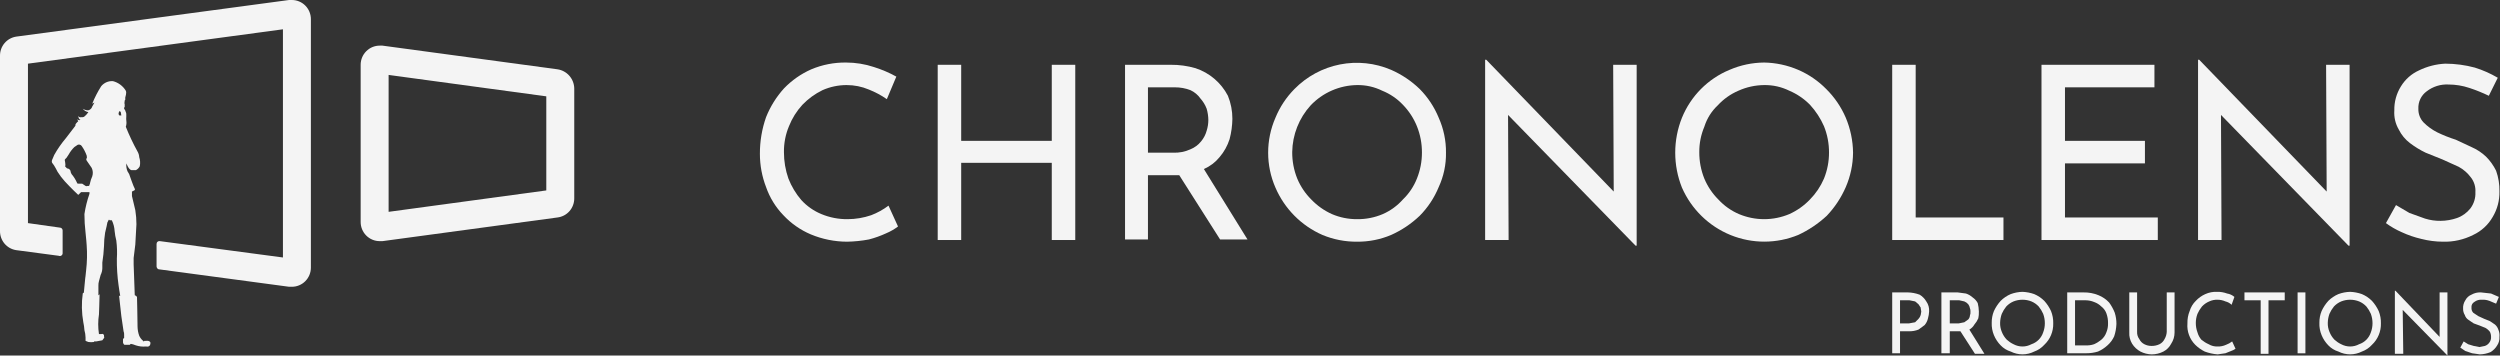 <?xml version="1.0" encoding="UTF-8"?> <svg xmlns="http://www.w3.org/2000/svg" width="218" height="31" viewBox="0 0 218 31" fill="none"><rect x="0" y="0" width="218" height="31" fill="#333333" stroke="none"/><g clip-path="url(#clip0_255_663)"><path d="M75.966 18.767C75.307 18.993 74.615 19.109 73.918 19.111C73.133 19.121 72.353 18.971 71.627 18.669C70.959 18.394 70.36 17.974 69.871 17.441C69.396 16.886 69.017 16.255 68.75 15.574C68.49 14.832 68.358 14.051 68.36 13.265C68.349 12.489 68.499 11.719 68.799 11.005C69.072 10.315 69.468 9.682 69.969 9.138C70.475 8.612 71.069 8.179 71.724 7.861C72.385 7.569 73.099 7.418 73.821 7.418C74.491 7.416 75.154 7.549 75.771 7.811C76.321 8.029 76.845 8.309 77.332 8.647L78.16 6.681C77.54 6.338 76.886 6.059 76.21 5.846C75.423 5.585 74.6 5.452 73.772 5.453C72.735 5.44 71.706 5.641 70.749 6.043C69.852 6.437 69.041 7.005 68.36 7.713C67.695 8.448 67.167 9.296 66.8 10.219C66.44 11.244 66.259 12.325 66.263 13.412C66.262 14.403 66.444 15.386 66.8 16.311C67.12 17.231 67.635 18.069 68.311 18.767C68.983 19.486 69.797 20.055 70.7 20.437C71.705 20.857 72.782 21.073 73.87 21.076C74.508 21.064 75.144 20.999 75.771 20.88C76.29 20.745 76.796 20.564 77.283 20.339C77.647 20.186 77.991 19.988 78.307 19.75L77.478 17.932C77.015 18.28 76.506 18.561 75.966 18.767Z" fill="#F4F4F4"></path><path d="M91.715 12.282H83.816V5.65H81.768V20.929H83.816V14.198H91.715V20.929H93.763V5.65H91.715V12.282Z" fill="#F4F4F4"></path><path d="M106.343 13.707C106.737 13.248 107.036 12.713 107.22 12.135C107.373 11.557 107.455 10.963 107.464 10.366C107.467 9.675 107.334 8.991 107.074 8.352C106.478 7.209 105.464 6.346 104.246 5.945C103.549 5.744 102.826 5.644 102.101 5.65H98.103V20.88H100.102V15.279H102.832L106.392 20.88H108.781L104.978 14.739C105.508 14.509 105.976 14.156 106.343 13.707ZM102.296 13.314H100.102V7.615H102.442C102.908 7.612 103.371 7.695 103.807 7.861C104.159 8.024 104.462 8.278 104.685 8.597C104.916 8.857 105.098 9.156 105.221 9.482C105.314 9.801 105.363 10.132 105.368 10.464C105.367 10.781 105.317 11.096 105.221 11.398C105.128 11.741 104.961 12.059 104.734 12.331C104.488 12.636 104.169 12.873 103.807 13.019C103.333 13.235 102.816 13.336 102.296 13.314Z" fill="#F4F4F4"></path><path d="M123.798 7.762C123.073 7.062 122.231 6.497 121.311 6.092C119.901 5.488 118.343 5.324 116.839 5.621C115.335 5.919 113.955 6.665 112.876 7.762C112.166 8.48 111.602 9.331 111.218 10.268C110.799 11.228 110.583 12.265 110.583 13.314C110.583 14.363 110.799 15.4 111.218 16.36C112.016 18.208 113.48 19.683 115.314 20.486C116.273 20.885 117.301 21.085 118.337 21.076C119.358 21.085 120.37 20.885 121.311 20.486C122.228 20.075 123.069 19.511 123.798 18.816C124.509 18.099 125.072 17.247 125.456 16.311C125.89 15.373 126.107 14.348 126.09 13.314C126.101 12.264 125.884 11.225 125.456 10.268C125.072 9.331 124.509 8.48 123.798 7.762ZM123.554 15.574C123.282 16.261 122.866 16.881 122.335 17.392C121.848 17.94 121.25 18.375 120.58 18.669C119.871 18.971 119.107 19.122 118.337 19.111C117.583 19.116 116.837 18.966 116.143 18.669C115.466 18.364 114.853 17.93 114.339 17.392C113.819 16.872 113.405 16.254 113.12 15.574C112.825 14.84 112.676 14.056 112.681 13.265C112.701 11.752 113.274 10.3 114.29 9.187C114.814 8.636 115.442 8.196 116.137 7.893C116.832 7.589 117.58 7.428 118.337 7.418C119.097 7.406 119.849 7.574 120.531 7.91C121.213 8.184 121.828 8.603 122.335 9.138C122.857 9.675 123.271 10.309 123.554 11.005C123.849 11.738 123.998 12.523 123.993 13.314C123.993 14.089 123.844 14.856 123.554 15.574Z" fill="#F4F4F4"></path><path d="M140.717 16.704L129.6 5.208H129.503V20.929H131.551L131.502 10.022L142.619 21.42H142.717V5.65H140.669L140.717 16.704Z" fill="#F4F4F4"></path><path d="M159.246 7.762C158.548 7.053 157.72 6.485 156.808 6.092C155.867 5.688 154.857 5.471 153.834 5.453C152.794 5.461 151.766 5.678 150.811 6.092C149.88 6.477 149.035 7.045 148.323 7.761C147.612 8.478 147.049 9.33 146.666 10.268C145.885 12.222 145.885 14.405 146.666 16.36C147.492 18.242 149.013 19.725 150.906 20.496C152.8 21.266 154.917 21.263 156.808 20.486C157.718 20.063 158.557 19.5 159.295 18.816C159.989 18.086 160.551 17.238 160.953 16.311C161.363 15.365 161.579 14.346 161.586 13.314C161.574 12.267 161.358 11.232 160.953 10.268C160.551 9.329 159.971 8.478 159.246 7.762ZM159.051 15.574C158.76 16.251 158.347 16.867 157.832 17.391C157.318 17.93 156.705 18.364 156.028 18.669C155.333 18.961 154.587 19.111 153.834 19.111C153.081 19.111 152.335 18.961 151.64 18.669C150.956 18.376 150.341 17.941 149.836 17.391C149.315 16.872 148.901 16.254 148.617 15.574C148.322 14.84 148.173 14.056 148.178 13.265C148.172 12.505 148.322 11.753 148.617 11.054C148.84 10.34 149.243 9.697 149.787 9.187C150.292 8.638 150.907 8.202 151.591 7.91C152.297 7.592 153.061 7.425 153.834 7.418C154.593 7.406 155.345 7.574 156.028 7.91C156.703 8.196 157.316 8.614 157.832 9.138C158.337 9.688 158.749 10.319 159.051 11.005C159.346 11.738 159.495 12.523 159.49 13.314C159.49 14.089 159.341 14.856 159.051 15.574Z" fill="#F4F4F4"></path><path d="M167.047 5.65H165V20.929H174.702V18.964H167.047V5.65Z" fill="#F4F4F4"></path><path d="M180.066 14.247H187.038V12.282H180.066V7.615H187.867V5.65H178.018V20.929H188.16V18.964H180.066V14.247Z" fill="#F4F4F4"></path><path d="M202.885 16.704L191.768 5.208H191.67V20.929H193.718L193.67 10.022L204.786 21.42H204.884V5.65H202.836L202.885 16.704Z" fill="#F4F4F4"></path><path d="M217.659 14.886C217.435 14.431 217.139 14.016 216.781 13.658C216.41 13.307 215.981 13.025 215.513 12.822L214.148 12.184C213.597 12.009 213.06 11.796 212.539 11.545C212.087 11.32 211.675 11.021 211.32 10.661C211.027 10.341 210.869 9.917 210.881 9.482C210.867 9.187 210.927 8.893 211.054 8.626C211.182 8.36 211.374 8.131 211.613 7.959C212.157 7.541 212.831 7.332 213.514 7.369C214.127 7.371 214.736 7.47 215.318 7.664C215.902 7.855 216.472 8.085 217.025 8.352L217.805 6.78C217.174 6.409 216.504 6.112 215.806 5.895C214.963 5.668 214.094 5.553 213.222 5.551C212.426 5.59 211.647 5.791 210.93 6.141C210.286 6.433 209.743 6.912 209.37 7.517C208.972 8.147 208.768 8.882 208.785 9.629C208.744 10.213 208.88 10.795 209.175 11.3C209.404 11.764 209.738 12.167 210.15 12.479C210.576 12.803 211.033 13.083 211.515 13.314L212.978 13.903L214.392 14.542C214.813 14.77 215.179 15.089 215.465 15.475C215.747 15.838 215.885 16.293 215.855 16.753C215.881 17.265 215.725 17.77 215.416 18.177C215.112 18.561 214.706 18.851 214.246 19.013C213.79 19.17 213.313 19.253 212.832 19.258C212.369 19.266 211.908 19.199 211.466 19.062L210.101 18.57L208.931 17.883L208.053 19.455C208.478 19.767 208.936 20.03 209.418 20.241C209.966 20.496 210.538 20.694 211.125 20.83C211.746 20.991 212.385 21.073 213.027 21.076C213.939 21.102 214.844 20.9 215.66 20.486C216.377 20.154 216.973 19.604 217.366 18.914C217.764 18.248 217.967 17.481 217.951 16.704C217.966 16.085 217.867 15.468 217.659 14.886Z" fill="#F4F4F4"></path><path d="M167.389 25.694C167.06 25.572 166.714 25.506 166.365 25.498H165V30.803H165.682V28.887H166.462C166.746 28.895 167.028 28.845 167.291 28.74L167.827 28.347C167.973 28.178 168.073 27.976 168.12 27.758C168.176 27.566 168.209 27.368 168.218 27.168C168.243 26.853 168.157 26.54 167.974 26.284C167.831 26.041 167.63 25.838 167.389 25.694ZM167.486 27.463C167.451 27.592 167.384 27.711 167.291 27.807L166.999 28.101L166.462 28.2H165.682V26.185H166.511L166.999 26.284L167.291 26.529L167.486 26.824C167.486 26.971 167.535 27.07 167.535 27.168C167.535 27.266 167.486 27.364 167.486 27.463Z" fill="#F4F4F4"></path><path d="M172.167 28.298C172.308 28.137 172.424 27.955 172.508 27.758C172.548 27.564 172.565 27.366 172.557 27.168C172.552 26.919 172.519 26.672 172.459 26.431C172.355 26.234 172.204 26.065 172.021 25.94C171.85 25.787 171.651 25.67 171.435 25.596L170.704 25.498H169.29V30.803H170.021V28.887H170.948L172.216 30.853H173.044L171.728 28.74C171.911 28.635 172.063 28.482 172.167 28.298ZM170.802 28.2H170.021V26.185H170.85L171.289 26.284C171.421 26.337 171.538 26.421 171.63 26.529C171.708 26.629 171.758 26.748 171.777 26.873C171.816 26.966 171.833 27.067 171.825 27.168C171.837 27.285 171.82 27.403 171.777 27.512C171.77 27.64 171.718 27.762 171.63 27.856L171.289 28.101L170.802 28.2Z" fill="#F4F4F4"></path><path d="M178.262 26.235C178.009 25.983 177.711 25.783 177.384 25.645C177.055 25.528 176.709 25.462 176.36 25.448C176.01 25.457 175.664 25.523 175.336 25.645C175.009 25.783 174.711 25.983 174.459 26.235C174.22 26.497 174.022 26.796 173.873 27.119C173.738 27.445 173.672 27.797 173.678 28.151C173.663 28.521 173.73 28.89 173.873 29.231C174.011 29.561 174.209 29.861 174.459 30.116C174.701 30.368 175.003 30.554 175.336 30.656C175.654 30.816 176.005 30.899 176.36 30.899C176.716 30.899 177.066 30.816 177.384 30.656C177.721 30.536 178.022 30.334 178.262 30.067C178.516 29.829 178.717 29.54 178.852 29.218C178.986 28.896 179.051 28.549 179.042 28.2C179.052 27.83 178.986 27.462 178.847 27.119C178.698 26.796 178.5 26.497 178.262 26.235ZM178.164 28.986C178.085 29.226 177.952 29.445 177.774 29.624C177.596 29.803 177.379 29.938 177.14 30.017C176.9 30.146 176.632 30.214 176.36 30.214C176.088 30.214 175.82 30.146 175.58 30.017C175.367 29.916 175.17 29.783 174.995 29.624C174.805 29.427 174.655 29.193 174.556 28.937C174.451 28.688 174.402 28.42 174.41 28.151C174.416 27.882 174.465 27.617 174.556 27.364C174.657 27.135 174.788 26.92 174.946 26.726C175.124 26.535 175.34 26.385 175.58 26.284C176.082 26.086 176.639 26.086 177.14 26.284C177.38 26.385 177.596 26.535 177.774 26.726C177.932 26.92 178.063 27.135 178.164 27.364C178.264 27.631 178.313 27.915 178.31 28.2C178.31 28.468 178.26 28.735 178.164 28.986Z" fill="#F4F4F4"></path><path d="M183.918 26.382C183.659 26.103 183.343 25.885 182.991 25.743C182.574 25.572 182.126 25.488 181.675 25.498H180.261V30.803H181.919C182.265 30.806 182.61 30.757 182.942 30.656C183.246 30.523 183.526 30.34 183.771 30.116C184.019 29.898 184.218 29.63 184.356 29.33C184.473 28.981 184.538 28.617 184.552 28.249C184.555 27.916 184.505 27.584 184.405 27.266C184.281 26.952 184.117 26.655 183.918 26.382ZM183.674 28.986C183.587 29.234 183.435 29.455 183.235 29.624C183.042 29.783 182.829 29.916 182.601 30.017C182.35 30.102 182.085 30.135 181.821 30.116H180.943V26.185H181.87C182.121 26.187 182.369 26.237 182.601 26.333C182.839 26.415 183.055 26.549 183.235 26.726C183.434 26.877 183.586 27.081 183.674 27.315C183.778 27.598 183.828 27.898 183.82 28.2C183.828 28.469 183.778 28.737 183.674 28.986Z" fill="#F4F4F4"></path><path d="M188.94 28.937C188.928 29.162 188.861 29.382 188.745 29.575C188.65 29.767 188.496 29.922 188.306 30.017C188.092 30.118 187.859 30.168 187.623 30.165C187.403 30.168 187.186 30.117 186.989 30.017C186.799 29.922 186.645 29.767 186.551 29.575C186.413 29.392 186.344 29.166 186.355 28.937V25.498H185.673V28.986C185.654 29.331 185.739 29.673 185.917 29.968C186.097 30.258 186.349 30.495 186.648 30.656C186.95 30.811 187.284 30.895 187.623 30.902C187.979 30.903 188.33 30.819 188.647 30.656C188.941 30.505 189.18 30.265 189.33 29.968C189.522 29.677 189.623 29.335 189.622 28.986V25.498H188.94V28.937Z" fill="#F4F4F4"></path><path d="M194.108 30.067C193.879 30.173 193.629 30.223 193.377 30.214C193.103 30.226 192.832 30.158 192.597 30.017C192.369 29.916 192.156 29.783 191.963 29.624C191.803 29.44 191.686 29.222 191.621 28.986C191.522 28.719 191.472 28.436 191.475 28.151C191.476 27.882 191.526 27.615 191.621 27.364C191.722 27.135 191.854 26.92 192.012 26.726C192.19 26.535 192.406 26.385 192.645 26.284C192.874 26.177 193.125 26.127 193.377 26.136C193.612 26.137 193.844 26.188 194.059 26.284C194.261 26.332 194.446 26.434 194.596 26.578L194.84 25.891C194.66 25.735 194.44 25.632 194.206 25.596C193.925 25.491 193.627 25.441 193.328 25.448C192.976 25.432 192.625 25.499 192.304 25.645C191.991 25.783 191.709 25.984 191.475 26.235C191.225 26.479 191.04 26.783 190.939 27.119C190.8 27.462 190.733 27.83 190.744 28.2C190.716 28.542 190.762 28.887 190.88 29.209C190.998 29.532 191.185 29.824 191.426 30.067C191.67 30.306 191.95 30.505 192.255 30.656C192.616 30.789 192.994 30.872 193.377 30.902L194.059 30.803L194.547 30.607C194.686 30.562 194.818 30.496 194.937 30.41L194.644 29.772C194.483 29.898 194.302 29.998 194.108 30.067Z" fill="#F4F4F4"></path><path d="M195.717 26.185H197.131V30.853H197.814V26.185H199.228V25.498H195.717V26.185Z" fill="#F4F4F4"></path><path d="M201.032 25.498H200.35V30.808H201.032V25.498Z" fill="#F4F4F4"></path><path d="M206.834 26.235C206.582 25.983 206.284 25.783 205.957 25.645C205.627 25.528 205.282 25.462 204.933 25.448C204.583 25.457 204.237 25.523 203.909 25.645C203.582 25.783 203.284 25.983 203.031 26.235C202.793 26.497 202.595 26.796 202.446 27.119C202.311 27.445 202.245 27.797 202.251 28.151C202.236 28.521 202.303 28.89 202.446 29.231C202.583 29.561 202.782 29.861 203.031 30.116C203.273 30.368 203.575 30.554 203.909 30.656C204.227 30.816 204.577 30.899 204.933 30.899C205.288 30.899 205.639 30.816 205.957 30.656C206.293 30.536 206.595 30.334 206.834 30.067C207.089 29.829 207.29 29.54 207.424 29.218C207.559 28.896 207.624 28.549 207.615 28.2C207.625 27.83 207.559 27.462 207.42 27.119C207.27 26.796 207.073 26.497 206.834 26.235ZM206.737 28.986C206.658 29.226 206.524 29.445 206.347 29.624C206.169 29.803 205.952 29.938 205.713 30.017C205.473 30.146 205.205 30.214 204.933 30.214C204.661 30.214 204.393 30.146 204.153 30.017C203.94 29.916 203.743 29.783 203.568 29.624C203.377 29.427 203.228 29.193 203.129 28.937C203.024 28.688 202.974 28.42 202.983 28.151C202.988 27.882 203.038 27.617 203.129 27.364C203.23 27.135 203.361 26.92 203.519 26.726C203.697 26.535 203.913 26.385 204.153 26.284C204.654 26.086 205.211 26.086 205.713 26.284C205.953 26.385 206.169 26.535 206.347 26.726C206.505 26.92 206.636 27.135 206.737 27.364C206.836 27.631 206.886 27.915 206.883 28.2C206.882 28.468 206.833 28.735 206.737 28.986Z" fill="#F4F4F4"></path><path d="M212.734 29.379L208.882 25.35H208.833V30.853H209.565L209.516 27.021L213.417 31V25.498H212.734V29.379Z" fill="#F4F4F4"></path><path d="M217.854 28.74C217.798 28.568 217.697 28.416 217.561 28.298L217.122 28.003L216.635 27.807L216.098 27.561L215.66 27.266C215.607 27.206 215.566 27.136 215.541 27.06C215.516 26.984 215.507 26.904 215.513 26.824C215.501 26.727 215.517 26.628 215.561 26.541C215.604 26.453 215.672 26.381 215.757 26.333C215.952 26.183 216.196 26.113 216.44 26.136C216.655 26.125 216.871 26.158 217.074 26.235L217.659 26.48L217.902 25.891L217.22 25.596L216.342 25.498C216.053 25.482 215.765 25.55 215.513 25.694C215.281 25.787 215.09 25.961 214.977 26.185C214.833 26.402 214.764 26.662 214.782 26.922C214.778 27.113 214.828 27.301 214.928 27.463C214.984 27.647 215.106 27.805 215.269 27.905L215.708 28.2L216.245 28.396L216.732 28.593C216.884 28.68 217.016 28.797 217.122 28.937C217.189 29.074 217.222 29.226 217.22 29.379C217.231 29.555 217.179 29.729 217.074 29.87C216.978 30.008 216.841 30.111 216.683 30.165L216.196 30.263L215.708 30.165L215.221 30.017L214.831 29.772L214.538 30.312L214.977 30.607L215.562 30.803L216.245 30.902C216.563 30.894 216.877 30.828 217.171 30.705C217.412 30.562 217.614 30.359 217.756 30.116C217.9 29.899 217.969 29.639 217.951 29.379C217.976 29.161 217.942 28.94 217.854 28.74Z" fill="#F4F4F4"></path><path d="M33.887 6.534L47.637 8.401V16.605L33.887 18.472V6.534ZM33.107 3.979C32.667 3.979 32.246 4.155 31.935 4.469C31.624 4.782 31.449 5.207 31.449 5.65V19.357C31.449 19.8 31.624 20.224 31.935 20.538C32.246 20.851 32.667 21.027 33.107 21.027H33.351L48.612 18.963C49.017 18.915 49.391 18.718 49.66 18.41C49.93 18.102 50.078 17.704 50.075 17.293V7.713C50.068 7.305 49.916 6.913 49.648 6.607C49.38 6.301 49.013 6.101 48.612 6.043L33.351 3.979H33.107Z" fill="#F4F4F4"></path><path d="M25.452 0H25.208L1.414 3.193C1.018 3.253 0.656 3.455 0.396 3.762C0.137 4.069 -0.004 4.46 9.79178e-05 4.864V20.143C-0.004 20.546 0.137 20.938 0.396 21.245C0.656 21.552 1.018 21.754 1.414 21.813L5.12 22.304C5.158 22.322 5.201 22.328 5.243 22.324C5.285 22.32 5.325 22.304 5.36 22.279C5.394 22.255 5.422 22.221 5.439 22.183C5.457 22.144 5.465 22.101 5.461 22.059V20.093C5.461 20.028 5.435 19.966 5.39 19.92C5.344 19.874 5.282 19.848 5.217 19.848L2.438 19.455V5.551L24.672 2.555V22.452L13.945 21.027C13.909 21.02 13.872 21.02 13.837 21.029C13.801 21.038 13.768 21.055 13.74 21.079C13.712 21.102 13.69 21.132 13.675 21.166C13.659 21.199 13.652 21.236 13.652 21.273V23.238C13.652 23.336 13.75 23.483 13.848 23.483L25.208 25.006H25.452C25.892 25.006 26.314 24.83 26.624 24.517C26.935 24.204 27.11 23.779 27.11 23.336V1.67C27.11 1.227 26.935 0.802 26.624 0.489C26.314 0.176 25.892 0 25.452 0Z" fill="#F4F4F4"></path><path d="M13.116 29.87C13.116 29.87 13.067 29.674 12.726 29.723H12.579C12.579 29.736 12.574 29.748 12.565 29.757C12.556 29.767 12.544 29.772 12.531 29.772C12.518 29.772 12.505 29.767 12.496 29.757C12.487 29.748 12.482 29.736 12.482 29.723C12.336 29.604 12.219 29.452 12.141 29.28C12.05 29.028 12 28.763 11.994 28.494C11.994 27.905 11.946 25.891 11.946 25.891C11.901 25.819 11.831 25.767 11.751 25.743L11.653 23.041V22.501L11.799 21.322L11.897 19.553C11.898 19.142 11.865 18.731 11.799 18.325L11.507 17.097V16.704L11.702 16.605C11.716 16.6 11.729 16.592 11.739 16.582C11.749 16.571 11.757 16.558 11.762 16.544C11.767 16.529 11.768 16.514 11.766 16.5C11.764 16.485 11.759 16.471 11.751 16.458C11.653 16.311 11.263 15.181 11.263 15.181L11.117 14.935C11.026 14.718 10.993 14.481 11.019 14.247C11.019 14.247 11.214 14.788 11.458 14.837H11.848C11.997 14.764 12.118 14.643 12.189 14.493C12.242 14.231 12.225 13.96 12.141 13.707C12.132 13.534 12.082 13.365 11.994 13.216C11.608 12.518 11.266 11.796 10.97 11.054C11.024 10.896 11.041 10.728 11.019 10.563C10.97 10.366 11.068 9.924 10.97 9.777C10.946 9.668 10.896 9.567 10.824 9.482V9.384C10.873 9.334 10.873 9.334 10.873 9.285V9.089C10.824 8.991 10.873 8.892 10.873 8.794C10.873 8.696 10.922 8.745 10.922 8.696V8.499C10.922 8.45 11.068 8.106 10.97 7.91C10.719 7.495 10.316 7.195 9.849 7.075C9.656 7.061 9.462 7.094 9.284 7.171C9.106 7.248 8.949 7.366 8.825 7.517C8.518 7.998 8.257 8.508 8.045 9.04L8.24 8.941L8.045 9.285C8.026 9.348 7.995 9.407 7.953 9.458C7.911 9.508 7.859 9.55 7.801 9.58C7.655 9.678 7.362 9.58 7.216 9.482C7.336 9.638 7.51 9.744 7.704 9.777C7.704 9.777 7.411 10.219 7.216 10.219C7.021 10.219 6.923 10.268 6.826 10.12C6.826 10.17 6.875 10.415 6.972 10.415C7.07 10.415 6.923 10.563 6.777 10.415H6.728C6.777 10.415 6.777 10.563 6.826 10.563L6.68 10.71C6.68 10.71 6.533 10.857 6.582 10.956L5.753 12.037C5.366 12.494 5.023 12.987 4.729 13.51L4.583 13.854C4.583 13.854 4.437 14.1 4.583 14.247C4.729 14.395 5.022 14.984 5.022 14.984C5.207 15.281 5.42 15.561 5.656 15.819C6.241 16.458 6.777 16.949 6.777 16.949C6.777 16.949 6.826 17.048 6.923 16.9L7.07 16.753H7.801V16.9C7.6 17.474 7.453 18.067 7.362 18.669C7.363 19.211 7.395 19.752 7.46 20.29C7.509 20.683 7.557 21.371 7.557 21.371C7.612 22.108 7.595 22.848 7.509 23.582C7.411 24.613 7.46 23.778 7.314 25.498C7.314 25.547 7.216 25.547 7.216 25.596C7.1 26.428 7.117 27.274 7.265 28.101C7.316 28.328 7.348 28.558 7.362 28.789C7.422 28.997 7.455 29.212 7.46 29.428V29.723L7.704 29.821C7.865 29.846 8.03 29.846 8.191 29.821C8.24 29.821 8.191 29.772 8.191 29.772H8.386L8.923 29.674L9.069 29.477C9.069 29.477 9.118 29.428 9.069 29.33V29.231C9.02 29.133 8.971 29.084 8.825 29.133H8.63C8.542 28.563 8.542 27.983 8.63 27.414C8.63 27.414 8.679 26.087 8.679 25.792C8.679 25.498 8.679 25.743 8.581 25.743V24.908C8.576 24.775 8.593 24.643 8.63 24.515L8.776 23.975C8.87 23.792 8.92 23.59 8.923 23.385V22.894C8.998 22.422 9.047 21.946 9.069 21.469C9.071 21.074 9.103 20.68 9.166 20.29C9.264 19.946 9.361 19.406 9.361 19.406L9.459 19.209C9.459 19.196 9.464 19.184 9.473 19.174C9.482 19.165 9.495 19.16 9.508 19.16C9.521 19.16 9.533 19.165 9.542 19.174C9.551 19.184 9.556 19.196 9.556 19.209H9.752C9.893 19.501 9.976 19.818 9.995 20.143C10.022 20.425 10.071 20.704 10.142 20.978C10.209 21.499 10.225 22.026 10.19 22.55C10.18 23.322 10.229 24.094 10.337 24.859C10.385 25.203 10.434 25.547 10.483 25.792H10.385L10.58 27.561L10.775 28.887C10.815 28.98 10.831 29.081 10.824 29.182V29.477C10.775 29.477 10.727 29.575 10.727 29.575V29.87C10.727 29.87 10.775 30.067 10.873 30.067H11.312C11.325 30.067 11.337 30.061 11.346 30.052C11.355 30.043 11.361 30.03 11.361 30.017C11.361 29.919 11.848 30.116 11.848 30.116C12.131 30.209 12.43 30.243 12.726 30.214C13.165 30.312 13.116 29.87 13.116 29.87ZM8.045 15.377C7.958 15.566 7.892 15.763 7.85 15.967C7.85 16.02 7.833 16.072 7.801 16.114C7.801 16.163 7.801 16.163 7.752 16.212H7.655C7.606 16.212 7.557 16.262 7.46 16.212L7.167 16.016H6.875C6.826 16.016 6.728 16.016 6.728 15.967C6.605 15.682 6.441 15.417 6.241 15.181C6.185 15.092 6.151 14.991 6.143 14.886C6.121 14.836 6.087 14.792 6.045 14.758C6.003 14.724 5.953 14.7 5.9 14.689H5.851L5.705 14.542C5.705 14.542 5.656 14.542 5.705 14.395C5.698 14.263 5.682 14.131 5.656 14.002C5.656 14.002 5.607 13.953 5.705 13.854C5.802 13.756 5.802 13.756 5.802 13.756L5.997 13.461C6.126 13.225 6.291 13.009 6.485 12.822L6.777 12.626C6.837 12.602 6.903 12.599 6.964 12.617C7.026 12.635 7.08 12.672 7.119 12.724C7.302 12.981 7.449 13.262 7.557 13.559C7.557 13.609 7.606 13.756 7.557 13.805C7.509 13.854 7.509 13.903 7.557 14.002L7.996 14.64C8.107 14.87 8.124 15.134 8.045 15.377ZM10.58 10.071H10.434C10.385 10.071 10.337 9.973 10.337 9.924C10.337 9.875 10.385 9.727 10.385 9.727C10.398 9.727 10.411 9.722 10.42 9.713C10.429 9.704 10.434 9.691 10.434 9.678C10.434 9.727 10.532 9.727 10.532 9.777C10.532 9.826 10.58 10.071 10.58 10.071Z" fill="#F4F4F4"></path></g><defs><clipPath id="clip0_255_663"><rect width="218" height="31" fill="white"></rect></clipPath></defs></svg> 